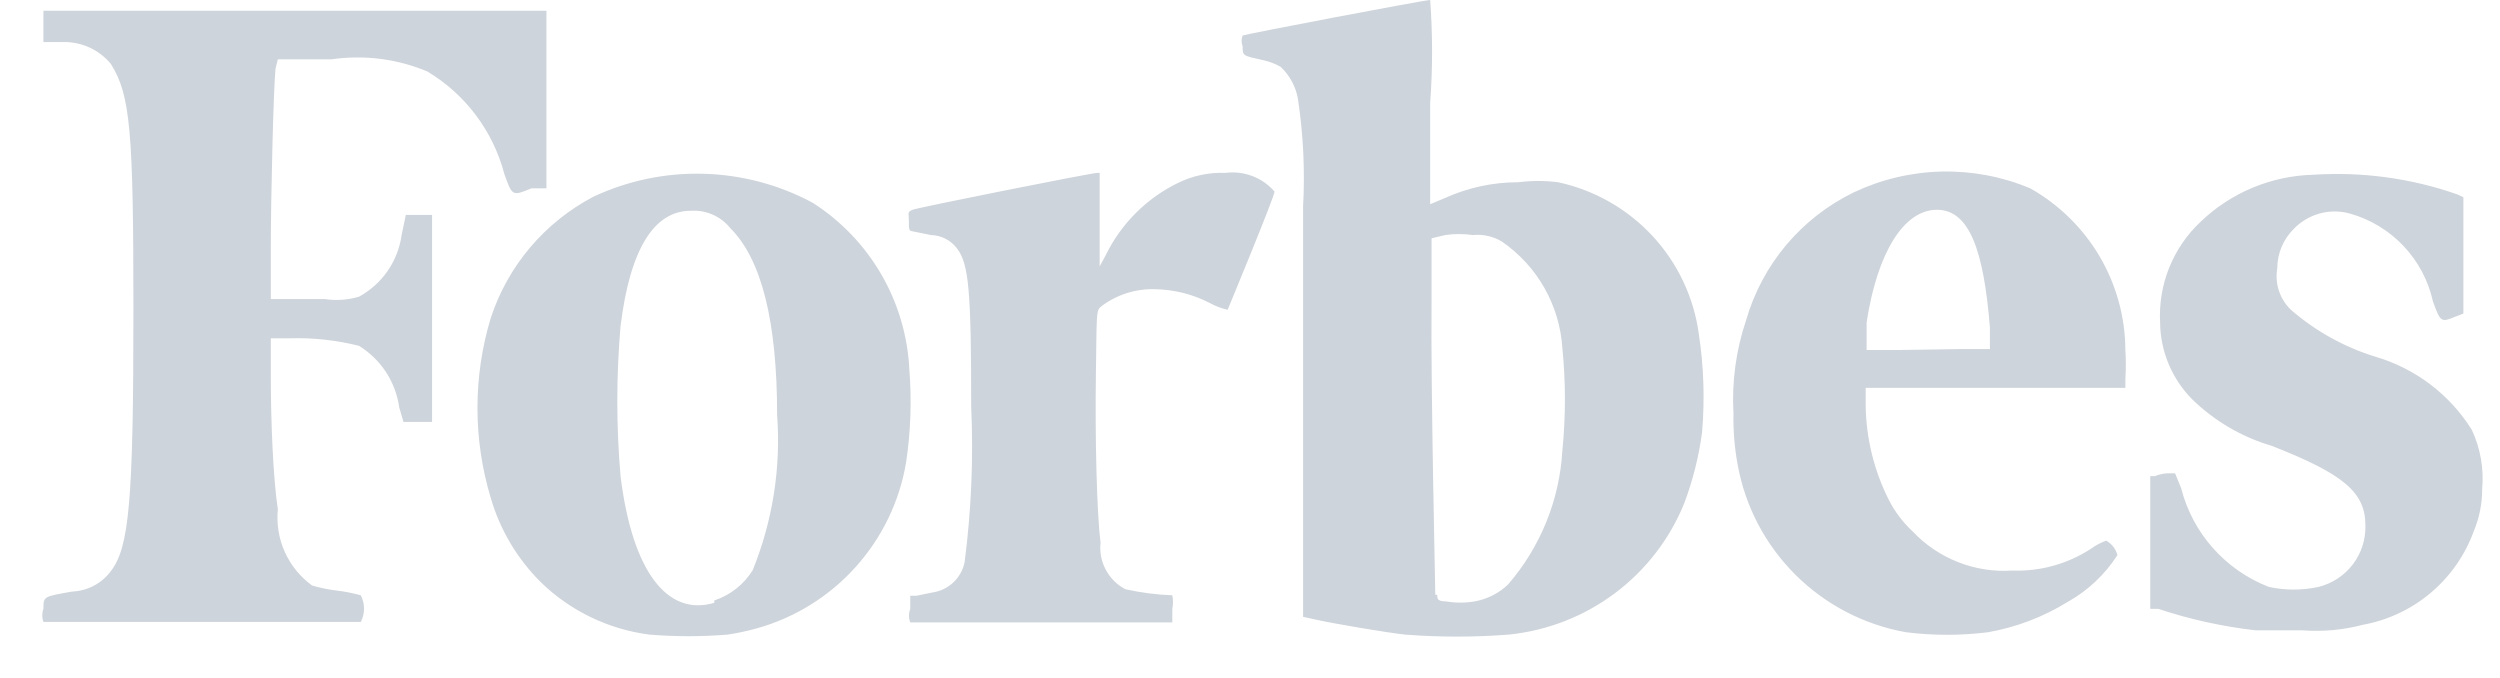 <svg width="59" height="16" viewBox="0 0 59 16" fill="none" xmlns="http://www.w3.org/2000/svg">
<path d="M6.557 1.401H7.818C8.586 1.288 9.371 1.387 10.086 1.687C10.984 2.226 11.635 3.092 11.901 4.102C12.089 4.632 12.089 4.632 12.543 4.444H12.896V0.254H1.025V0.992H1.512C1.723 0.991 1.933 1.037 2.124 1.127C2.316 1.216 2.484 1.348 2.618 1.511C3.072 2.239 3.149 3.055 3.149 7.3C3.149 11.811 3.05 12.914 2.618 13.476C2.512 13.62 2.374 13.739 2.215 13.823C2.056 13.907 1.88 13.954 1.7 13.961C1.025 14.082 1.025 14.071 1.025 14.369C0.988 14.469 0.988 14.578 1.025 14.678H8.515C8.565 14.581 8.591 14.473 8.591 14.364C8.591 14.254 8.565 14.147 8.515 14.049C8.334 13.999 8.149 13.962 7.962 13.939C7.76 13.915 7.56 13.875 7.365 13.818C7.085 13.614 6.863 13.341 6.721 13.026C6.58 12.711 6.523 12.364 6.557 12.02C6.446 11.292 6.391 9.958 6.391 8.855V7.984H6.834C7.385 7.967 7.936 8.027 8.471 8.161C8.727 8.318 8.945 8.531 9.11 8.782C9.274 9.034 9.381 9.319 9.422 9.616L9.522 9.958H10.197V5.073H9.577L9.478 5.547C9.436 5.851 9.323 6.141 9.148 6.394C8.973 6.647 8.741 6.855 8.471 7.003C8.209 7.08 7.933 7.099 7.663 7.058H6.391V5.867C6.391 4.632 6.457 2.029 6.502 1.621L6.557 1.401ZM58.336 10.146C57.813 9.307 56.997 8.69 56.045 8.414C55.316 8.187 54.642 7.811 54.065 7.311C53.935 7.186 53.838 7.031 53.782 6.86C53.726 6.689 53.713 6.507 53.744 6.33C53.745 5.982 53.884 5.649 54.131 5.404C54.299 5.229 54.511 5.103 54.745 5.038C54.978 4.974 55.225 4.975 55.459 5.04C55.943 5.177 56.38 5.442 56.725 5.807C57.069 6.172 57.309 6.623 57.417 7.113C57.594 7.609 57.616 7.609 57.937 7.477L58.136 7.4V4.654L57.993 4.588C56.903 4.206 55.748 4.049 54.596 4.124C53.604 4.149 52.657 4.543 51.941 5.227C51.616 5.53 51.361 5.901 51.195 6.312C51.029 6.723 50.955 7.166 50.978 7.609C50.984 8.286 51.254 8.935 51.73 9.418C52.257 9.934 52.903 10.313 53.611 10.521C55.326 11.193 55.824 11.623 55.824 12.406C55.831 12.736 55.726 13.059 55.525 13.322C55.324 13.584 55.039 13.771 54.718 13.851C54.331 13.935 53.931 13.935 53.545 13.851C53.039 13.655 52.588 13.342 52.228 12.937C51.868 12.533 51.61 12.048 51.476 11.524L51.332 11.171H51.133C51.038 11.178 50.944 11.2 50.856 11.237H50.746V14.369H50.934C51.681 14.617 52.453 14.787 53.235 14.876H54.342C54.821 14.912 55.304 14.867 55.769 14.744C56.359 14.636 56.911 14.375 57.369 13.988C57.827 13.601 58.175 13.101 58.38 12.539C58.512 12.224 58.58 11.887 58.579 11.546C58.623 11.066 58.539 10.583 58.336 10.146ZM47.913 4.444C47.251 4.167 46.536 4.032 45.817 4.049C45.099 4.066 44.391 4.235 43.742 4.543C43.132 4.841 42.592 5.262 42.155 5.781C41.719 6.3 41.397 6.904 41.209 7.554C40.969 8.264 40.868 9.012 40.91 9.76C40.902 10.166 40.935 10.573 41.01 10.973C41.188 11.956 41.665 12.861 42.375 13.567C43.085 14.273 43.994 14.745 44.982 14.921C45.624 15.001 46.275 15.001 46.918 14.921C47.585 14.803 48.223 14.56 48.799 14.204C49.275 13.938 49.677 13.559 49.971 13.101C49.953 13.029 49.919 12.962 49.874 12.903C49.828 12.844 49.771 12.795 49.706 12.759C49.58 12.805 49.46 12.868 49.352 12.947C48.801 13.308 48.152 13.489 47.493 13.465C47.056 13.494 46.618 13.427 46.21 13.266C45.803 13.106 45.436 12.857 45.136 12.539C44.905 12.324 44.714 12.07 44.572 11.789C44.228 11.103 44.043 10.35 44.03 9.583V9.153H50.159V8.932C50.173 8.712 50.173 8.491 50.159 8.271C50.157 7.492 49.948 6.728 49.554 6.056C49.159 5.384 48.593 4.828 47.913 4.444ZM44.827 8.26H44.052V7.609C44.307 5.944 44.937 4.951 45.712 4.951C46.486 4.951 46.818 5.933 46.962 7.73V8.238H46.298L44.827 8.26ZM28.917 4.08C28.535 4.065 28.155 4.145 27.811 4.312C27.063 4.674 26.459 5.276 26.096 6.021L25.952 6.286V4.08H25.896C25.764 4.08 21.67 4.896 21.537 4.951C21.405 5.007 21.449 5.018 21.449 5.216C21.449 5.415 21.449 5.448 21.537 5.459L21.969 5.547C22.09 5.55 22.208 5.58 22.316 5.636C22.423 5.691 22.516 5.77 22.588 5.867C22.865 6.231 22.92 6.87 22.92 9.594C22.975 10.82 22.923 12.049 22.765 13.266C22.728 13.45 22.635 13.617 22.498 13.746C22.361 13.874 22.188 13.957 22.002 13.983L21.626 14.06H21.482V14.369C21.442 14.472 21.442 14.586 21.482 14.689H27.667V14.369C27.688 14.264 27.688 14.155 27.667 14.049C27.294 14.035 26.924 13.987 26.56 13.906C26.362 13.803 26.2 13.642 26.096 13.445C25.991 13.248 25.948 13.025 25.974 12.803C25.885 12.164 25.841 10.289 25.863 8.855C25.885 7.422 25.863 7.333 25.985 7.234C26.355 6.951 26.813 6.807 27.279 6.826C27.719 6.836 28.15 6.945 28.541 7.146C28.676 7.221 28.821 7.277 28.972 7.311C28.972 7.311 30.079 4.643 30.079 4.521C29.937 4.357 29.757 4.231 29.554 4.154C29.351 4.077 29.132 4.052 28.917 4.08ZM21.46 8.712C21.421 7.924 21.194 7.156 20.798 6.474C20.401 5.791 19.847 5.212 19.181 4.786C18.389 4.36 17.508 4.126 16.609 4.101C15.71 4.076 14.817 4.261 14.003 4.643C12.852 5.248 11.982 6.276 11.58 7.51C11.164 8.891 11.164 10.363 11.58 11.745C11.798 12.499 12.205 13.186 12.764 13.741C13.459 14.417 14.356 14.85 15.319 14.976C15.938 15.027 16.56 15.027 17.178 14.976C17.406 14.941 17.631 14.893 17.853 14.832C18.754 14.581 19.564 14.08 20.189 13.386C20.814 12.693 21.228 11.837 21.383 10.918C21.493 10.188 21.519 9.448 21.46 8.712ZM16.857 14.226C15.751 14.557 14.921 13.487 14.645 11.237C14.543 10.059 14.543 8.875 14.645 7.697C14.866 5.889 15.43 4.974 16.304 4.974C16.48 4.963 16.657 4.994 16.819 5.065C16.98 5.136 17.123 5.245 17.233 5.382C17.975 6.12 18.34 7.587 18.34 9.793C18.432 11.041 18.235 12.293 17.765 13.454C17.557 13.792 17.235 14.046 16.857 14.171V14.226ZM36.772 4.301C36.46 4.261 36.144 4.261 35.832 4.301C35.233 4.3 34.64 4.428 34.095 4.676L33.752 4.819V2.426C33.812 1.619 33.812 0.808 33.752 0C33.619 0 29.393 0.805 29.326 0.838C29.294 0.92 29.294 1.01 29.326 1.092C29.326 1.323 29.326 1.312 29.824 1.423C29.964 1.454 30.098 1.506 30.223 1.577C30.438 1.779 30.582 2.047 30.632 2.338C30.758 3.177 30.799 4.027 30.753 4.874V14.557L31.052 14.623C31.495 14.722 32.745 14.932 33.154 14.976C33.972 15.04 34.793 15.04 35.611 14.976C36.518 14.883 37.383 14.546 38.112 14C38.841 13.454 39.407 12.72 39.748 11.877C39.952 11.336 40.093 10.774 40.169 10.201C40.235 9.425 40.209 8.644 40.091 7.874C39.973 7.011 39.59 6.205 38.997 5.566C38.403 4.927 37.626 4.485 36.772 4.301ZM33.873 14.038C33.873 13.895 33.763 9.065 33.785 7.135V5.624L34.106 5.547C34.322 5.516 34.542 5.516 34.759 5.547C34.998 5.523 35.239 5.577 35.445 5.701C35.858 5.986 36.201 6.36 36.448 6.795C36.695 7.231 36.84 7.716 36.872 8.216C36.952 9.019 36.952 9.828 36.872 10.631C36.806 11.798 36.354 12.911 35.588 13.796C35.371 14.002 35.098 14.14 34.803 14.193C34.58 14.231 34.351 14.231 34.128 14.193C33.918 14.193 33.918 14.127 33.918 14.038H33.873Z" fill="#CED4DB"/>
</svg>
